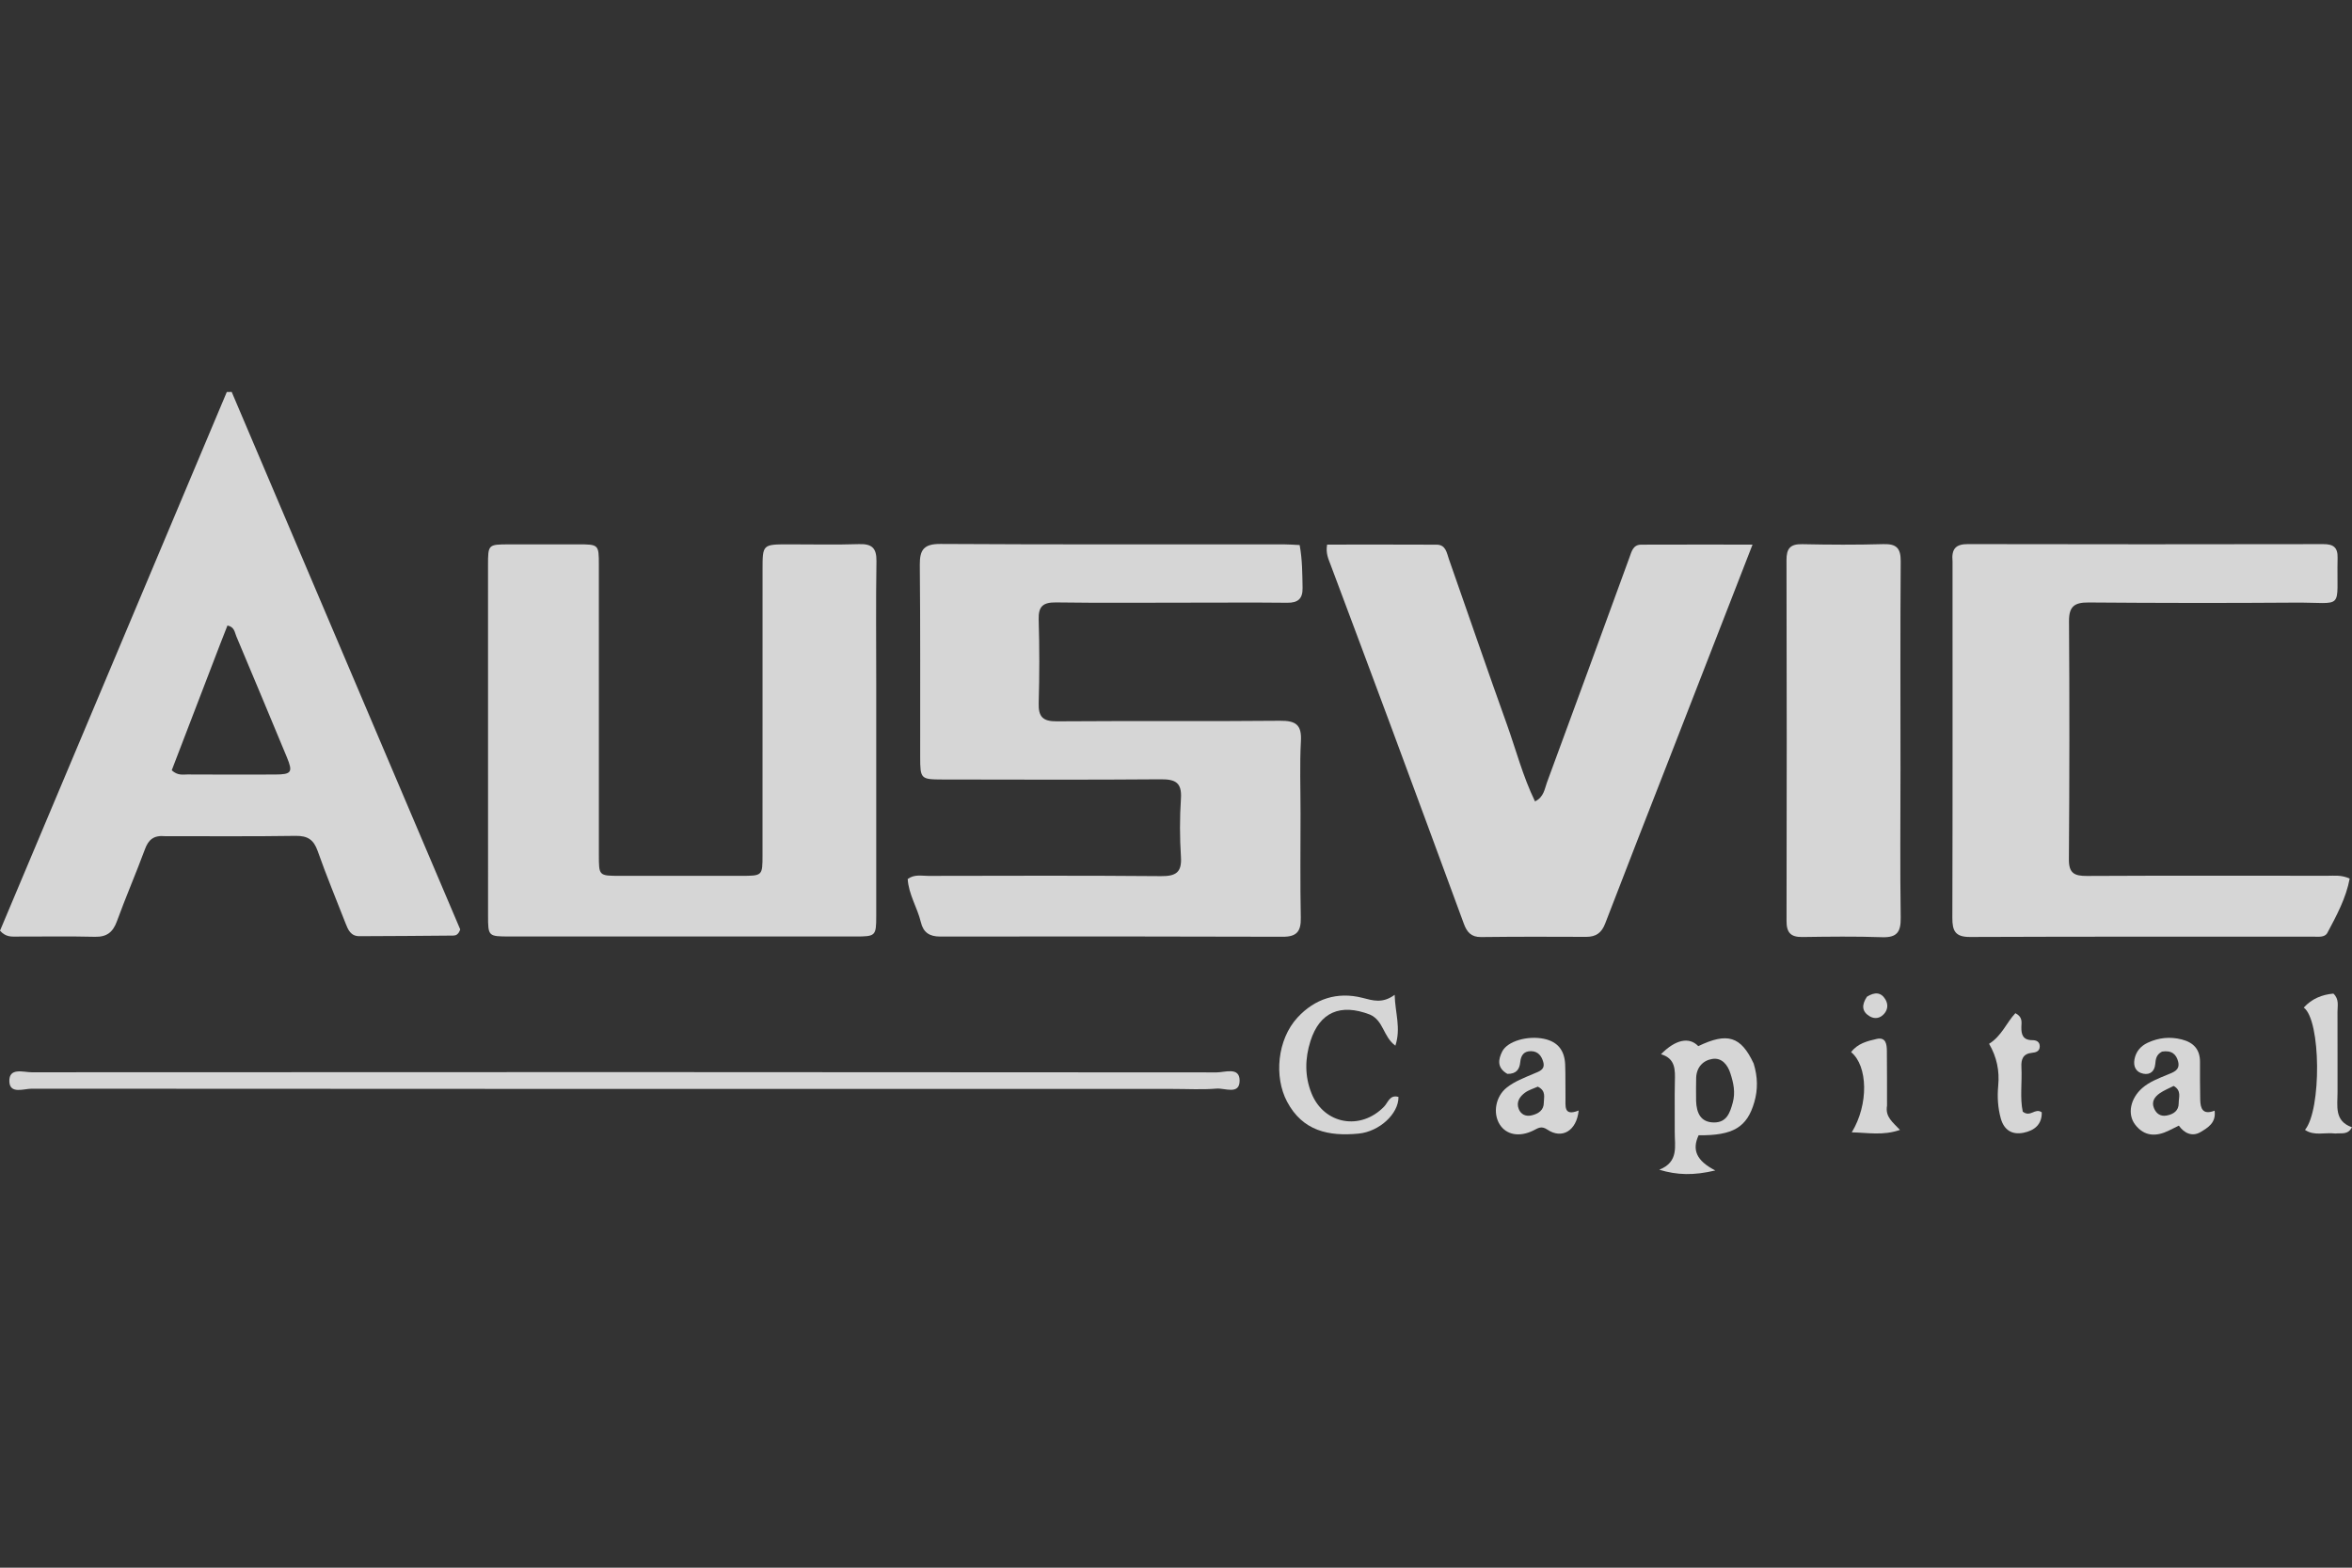 <svg width="120" height="80" viewBox="0 0 120 80" fill="none" xmlns="http://www.w3.org/2000/svg">
<rect x="0" y="0" width="120" height="80" fill="#333333" stroke="none"/>
<g id="Frame 2131330020">
<g id="Group 2087325820">
<path id="Vector" d="M8.425 42.671C7.837 42.614 7.572 42.857 7.397 43.331C6.941 44.565 6.417 45.773 5.967 47.008C5.763 47.566 5.458 47.82 4.838 47.805C3.511 47.771 2.182 47.799 0.854 47.794C0.59 47.793 0.307 47.832 0 47.494C3.842 38.366 7.706 29.185 11.571 20.005C11.654 20.003 11.738 20.002 11.821 20C15.719 29.17 19.617 38.339 23.481 47.429C23.395 47.689 23.257 47.742 23.13 47.743C21.531 47.76 19.933 47.767 18.335 47.774C17.892 47.775 17.756 47.443 17.627 47.11C17.15 45.884 16.644 44.668 16.208 43.428C16.006 42.855 15.703 42.646 15.085 42.655C12.89 42.689 10.694 42.669 8.425 42.671ZM11.242 32.846C10.409 35.015 9.577 37.185 8.762 39.308C9.073 39.59 9.329 39.52 9.564 39.521C11.055 39.529 12.546 39.53 14.037 39.524C14.877 39.521 14.954 39.408 14.635 38.639C13.781 36.581 12.922 34.524 12.057 32.47C11.972 32.27 11.965 31.991 11.605 31.92C11.499 32.194 11.395 32.465 11.242 32.846Z" fill="white" fill-opacity="0.8"/>
<path id="Vector_2" d="M44.706 34.918C44.706 38.916 44.708 42.834 44.706 46.751C44.705 47.76 44.672 47.79 43.651 47.79C37.767 47.791 31.884 47.791 26.001 47.789C24.909 47.789 24.902 47.779 24.901 46.725C24.899 40.768 24.898 34.811 24.899 28.855C24.899 27.785 24.904 27.782 25.969 27.779C27.135 27.776 28.301 27.776 29.467 27.778C30.549 27.78 30.553 27.782 30.554 28.828C30.555 33.765 30.554 38.702 30.555 43.639C30.555 44.692 30.556 44.694 31.63 44.695C33.691 44.697 35.751 44.697 37.812 44.695C38.9 44.694 38.904 44.692 38.904 43.637C38.906 38.78 38.906 33.923 38.906 29.067C38.906 27.78 38.906 27.78 40.244 27.778C41.437 27.777 42.631 27.806 43.823 27.767C44.488 27.745 44.727 27.968 44.717 28.639C44.684 30.705 44.706 32.771 44.706 34.918Z" fill="white" fill-opacity="0.8"/>
<path id="Vector_3" d="M66.354 41.52C66.354 43.344 66.332 45.088 66.367 46.831C66.38 47.507 66.182 47.805 65.455 47.803C59.627 47.784 53.799 47.784 47.97 47.793C47.416 47.794 47.107 47.58 46.982 47.058C46.803 46.311 46.355 45.639 46.312 44.855C46.655 44.605 47.019 44.698 47.359 44.697C51.316 44.691 55.274 44.675 59.232 44.71C59.999 44.716 60.303 44.52 60.252 43.724C60.189 42.735 60.187 41.736 60.252 40.748C60.304 39.941 59.977 39.762 59.222 39.768C55.508 39.799 51.794 39.782 48.081 39.778C46.979 39.776 46.949 39.743 46.948 38.642C46.944 35.369 46.961 32.096 46.929 28.823C46.922 28.043 47.144 27.753 47.989 27.758C53.817 27.793 59.645 27.776 65.473 27.778C65.739 27.778 66.005 27.801 66.309 27.814C66.448 28.566 66.444 29.283 66.458 30.001C66.468 30.546 66.232 30.765 65.676 30.759C63.968 30.741 62.26 30.754 60.553 30.754C58.33 30.755 56.106 30.773 53.884 30.742C53.218 30.733 52.974 30.94 52.994 31.614C53.035 33.035 53.036 34.458 52.995 35.879C52.975 36.574 53.198 36.816 53.921 36.81C57.716 36.781 61.511 36.818 65.306 36.781C66.116 36.773 66.419 36.987 66.373 37.818C66.308 39.022 66.355 40.232 66.354 41.52Z" fill="white" fill-opacity="0.8"/>
<path id="Vector_4" d="M85.156 38.742C84.051 41.575 82.963 44.349 81.896 47.13C81.716 47.599 81.433 47.81 80.928 47.808C79.139 47.799 77.35 47.797 75.562 47.818C75.056 47.824 74.84 47.558 74.688 47.144C73.447 43.773 72.206 40.402 70.956 37.034C69.939 34.292 68.911 31.555 67.886 28.816C67.773 28.517 67.632 28.226 67.71 27.791C69.575 27.791 71.437 27.785 73.3 27.795C73.769 27.798 73.813 28.216 73.924 28.532C74.911 31.341 75.874 34.159 76.88 36.961C77.347 38.263 77.694 39.613 78.317 40.896C78.772 40.671 78.803 40.264 78.925 39.934C80.337 36.107 81.738 32.276 83.136 28.445C83.248 28.137 83.318 27.795 83.738 27.794C85.548 27.787 87.359 27.791 89.415 27.791C87.963 31.524 86.571 35.104 85.156 38.742Z" fill="white" fill-opacity="0.8"/>
<path id="Vector_5" d="M99.619 28.653C99.557 27.999 99.792 27.764 100.403 27.766C106.448 27.78 112.494 27.777 118.539 27.767C119.05 27.766 119.277 27.933 119.265 28.463C119.204 31.218 119.669 30.732 117.053 30.752C113.556 30.778 110.059 30.772 106.562 30.745C105.837 30.739 105.557 30.947 105.562 31.702C105.589 35.753 105.586 39.805 105.556 43.856C105.551 44.559 105.832 44.703 106.47 44.7C110.563 44.679 114.657 44.688 118.751 44.691C119.098 44.692 119.455 44.639 119.882 44.835C119.696 45.833 119.214 46.719 118.745 47.601C118.608 47.858 118.26 47.796 117.992 47.797C112.164 47.8 106.335 47.791 100.506 47.814C99.758 47.816 99.608 47.503 99.61 46.842C99.627 40.805 99.619 34.768 99.619 28.653Z" fill="white" fill-opacity="0.8"/>
<path id="Vector_6" d="M96.964 39.268C96.963 41.843 96.938 44.339 96.975 46.833C96.985 47.553 96.79 47.853 96.022 47.826C94.669 47.779 93.312 47.797 91.957 47.816C91.366 47.825 91.149 47.593 91.15 47.004C91.163 40.861 91.163 34.717 91.148 28.574C91.147 27.991 91.341 27.758 91.945 27.77C93.327 27.799 94.711 27.807 96.092 27.767C96.769 27.747 96.979 27.984 96.975 28.645C96.95 32.159 96.963 35.673 96.964 39.268Z" fill="white" fill-opacity="0.8"/>
<path id="Vector_7" d="M59.794 55.569C40.346 55.57 20.98 55.572 1.613 55.557C1.214 55.557 0.503 55.847 0.477 55.191C0.449 54.454 1.199 54.72 1.619 54.719C21.773 54.706 41.926 54.707 62.079 54.725C62.493 54.725 63.251 54.427 63.246 55.149C63.242 55.888 62.488 55.516 62.071 55.552C61.344 55.613 60.608 55.569 59.794 55.569Z" fill="white" fill-opacity="0.8"/>
<path id="Vector_8" d="M89.473 54.274C89.686 54.971 89.689 55.606 89.507 56.239C89.137 57.526 88.426 57.952 86.664 57.934C86.318 58.677 86.551 59.234 87.516 59.729C86.408 59.99 85.58 59.971 84.656 59.692C85.668 59.291 85.439 58.483 85.446 57.765C85.454 56.908 85.432 56.05 85.453 55.193C85.467 54.596 85.491 54.017 84.744 53.798C85.492 53.038 86.188 52.904 86.647 53.385C88.13 52.673 88.821 52.876 89.473 54.274ZM86.536 56.188C86.559 56.786 86.761 57.278 87.453 57.28C88.091 57.281 88.263 56.798 88.407 56.265C88.549 55.738 88.442 55.258 88.286 54.776C88.145 54.337 87.849 53.959 87.357 54.039C86.879 54.117 86.556 54.475 86.539 55.004C86.527 55.352 86.535 55.701 86.536 56.188Z" fill="white" fill-opacity="0.8"/>
<path id="Vector_9" d="M69.898 51.776C68.379 51.188 67.328 51.663 66.862 53.121C66.577 54.011 66.561 54.921 66.915 55.796C67.556 57.384 69.425 57.708 70.62 56.468C70.82 56.261 70.907 55.846 71.351 55.977C71.361 56.842 70.373 57.745 69.319 57.848C67.786 57.998 66.46 57.713 65.668 56.221C64.995 54.954 65.162 53.05 66.201 51.923C67.074 50.976 68.223 50.589 69.518 50.922C70.045 51.057 70.537 51.222 71.156 50.766C71.181 51.694 71.486 52.462 71.193 53.361C70.567 52.903 70.596 52.087 69.898 51.776Z" fill="white" fill-opacity="0.8"/>
<path id="Vector_10" d="M76.907 54.801C76.36 54.487 76.445 54.058 76.642 53.661C76.91 53.124 77.95 52.84 78.769 53.01C79.494 53.16 79.824 53.621 79.855 54.315C79.879 54.877 79.86 55.44 79.872 56.003C79.881 56.43 79.759 56.985 80.544 56.67C80.441 57.702 79.697 58.147 78.953 57.648C78.638 57.437 78.483 57.565 78.242 57.685C77.523 58.044 76.851 57.916 76.515 57.379C76.152 56.799 76.31 55.947 76.874 55.501C77.28 55.179 77.766 55.001 78.237 54.797C78.505 54.681 78.85 54.602 78.738 54.196C78.656 53.898 78.481 53.651 78.125 53.642C77.756 53.632 77.597 53.85 77.565 54.192C77.531 54.552 77.379 54.807 76.907 54.801ZM78.46 55.453C78.24 55.553 77.997 55.62 77.807 55.759C77.536 55.958 77.346 56.238 77.487 56.594C77.601 56.882 77.859 56.988 78.153 56.916C78.486 56.835 78.768 56.657 78.766 56.271C78.765 55.994 78.897 55.671 78.46 55.453Z" fill="white" fill-opacity="0.8"/>
<path id="Vector_11" d="M110.308 53.664C110 53.822 109.986 54.063 109.961 54.307C109.925 54.661 109.71 54.859 109.358 54.793C108.975 54.721 108.836 54.422 108.901 54.064C108.972 53.674 109.206 53.384 109.575 53.212C110.135 52.951 110.712 52.891 111.314 53.044C111.916 53.197 112.246 53.552 112.245 54.184C112.244 54.827 112.242 55.47 112.256 56.113C112.265 56.56 112.38 56.916 112.99 56.678C113.075 57.306 112.635 57.553 112.272 57.77C111.849 58.022 111.441 57.83 111.166 57.442C110.965 57.541 110.82 57.611 110.677 57.683C110.024 58.011 109.412 58.009 108.937 57.391C108.525 56.853 108.695 56.054 109.296 55.526C109.668 55.2 110.127 55.033 110.576 54.845C110.873 54.721 111.234 54.623 111.133 54.187C111.043 53.803 110.796 53.583 110.308 53.664ZM110.902 55.416C110.663 55.54 110.406 55.639 110.188 55.792C109.935 55.97 109.756 56.215 109.897 56.551C110.013 56.829 110.225 56.982 110.537 56.927C110.889 56.865 111.162 56.681 111.158 56.298C111.156 56 111.318 55.658 110.902 55.416Z" fill="white" fill-opacity="0.8"/>
<path id="Vector_12" d="M119.155 57.844C118.596 57.778 118.07 57.98 117.602 57.659C118.449 56.631 118.42 52.065 117.539 51.417C117.957 50.96 118.469 50.758 119.05 50.703C119.357 50.99 119.257 51.328 119.26 51.633C119.269 52.996 119.256 54.36 119.262 55.723C119.265 56.43 119.082 57.209 119.999 57.525C119.781 57.927 119.479 57.808 119.155 57.844Z" fill="white" fill-opacity="0.8"/>
<path id="Vector_13" d="M101.484 53.265C102.129 52.867 102.378 52.174 102.826 51.703C103.207 51.9 103.136 52.168 103.131 52.393C103.121 52.792 103.204 53.079 103.691 53.08C103.889 53.08 104.072 53.154 104.069 53.401C104.067 53.649 103.87 53.707 103.681 53.725C103.219 53.768 103.113 54.05 103.133 54.449C103.174 55.236 103.051 56.034 103.202 56.728C103.599 57.037 103.823 56.518 104.171 56.762C104.188 57.376 103.798 57.694 103.24 57.805C102.657 57.922 102.246 57.669 102.081 57.075C101.928 56.526 101.898 55.962 101.95 55.404C102.021 54.641 101.879 53.944 101.484 53.265Z" fill="white" fill-opacity="0.8"/>
<path id="Vector_14" d="M96.277 56.425C96.178 56.993 96.56 57.259 96.937 57.66C96.07 57.96 95.316 57.802 94.478 57.784C95.346 56.358 95.303 54.399 94.445 53.691C94.77 53.251 95.273 53.124 95.752 53.017C96.222 52.913 96.266 53.295 96.269 53.629C96.279 54.537 96.275 55.446 96.277 56.425Z" fill="white" fill-opacity="0.8"/>
<path id="Vector_15" d="M95.253 50.862C95.66 50.609 95.978 50.634 96.197 51.006C96.343 51.256 96.319 51.528 96.119 51.747C95.916 51.969 95.645 52.015 95.388 51.86C94.988 51.62 94.974 51.279 95.253 50.862Z" fill="white" fill-opacity="0.8"/>
</g>
</g>
</svg>
